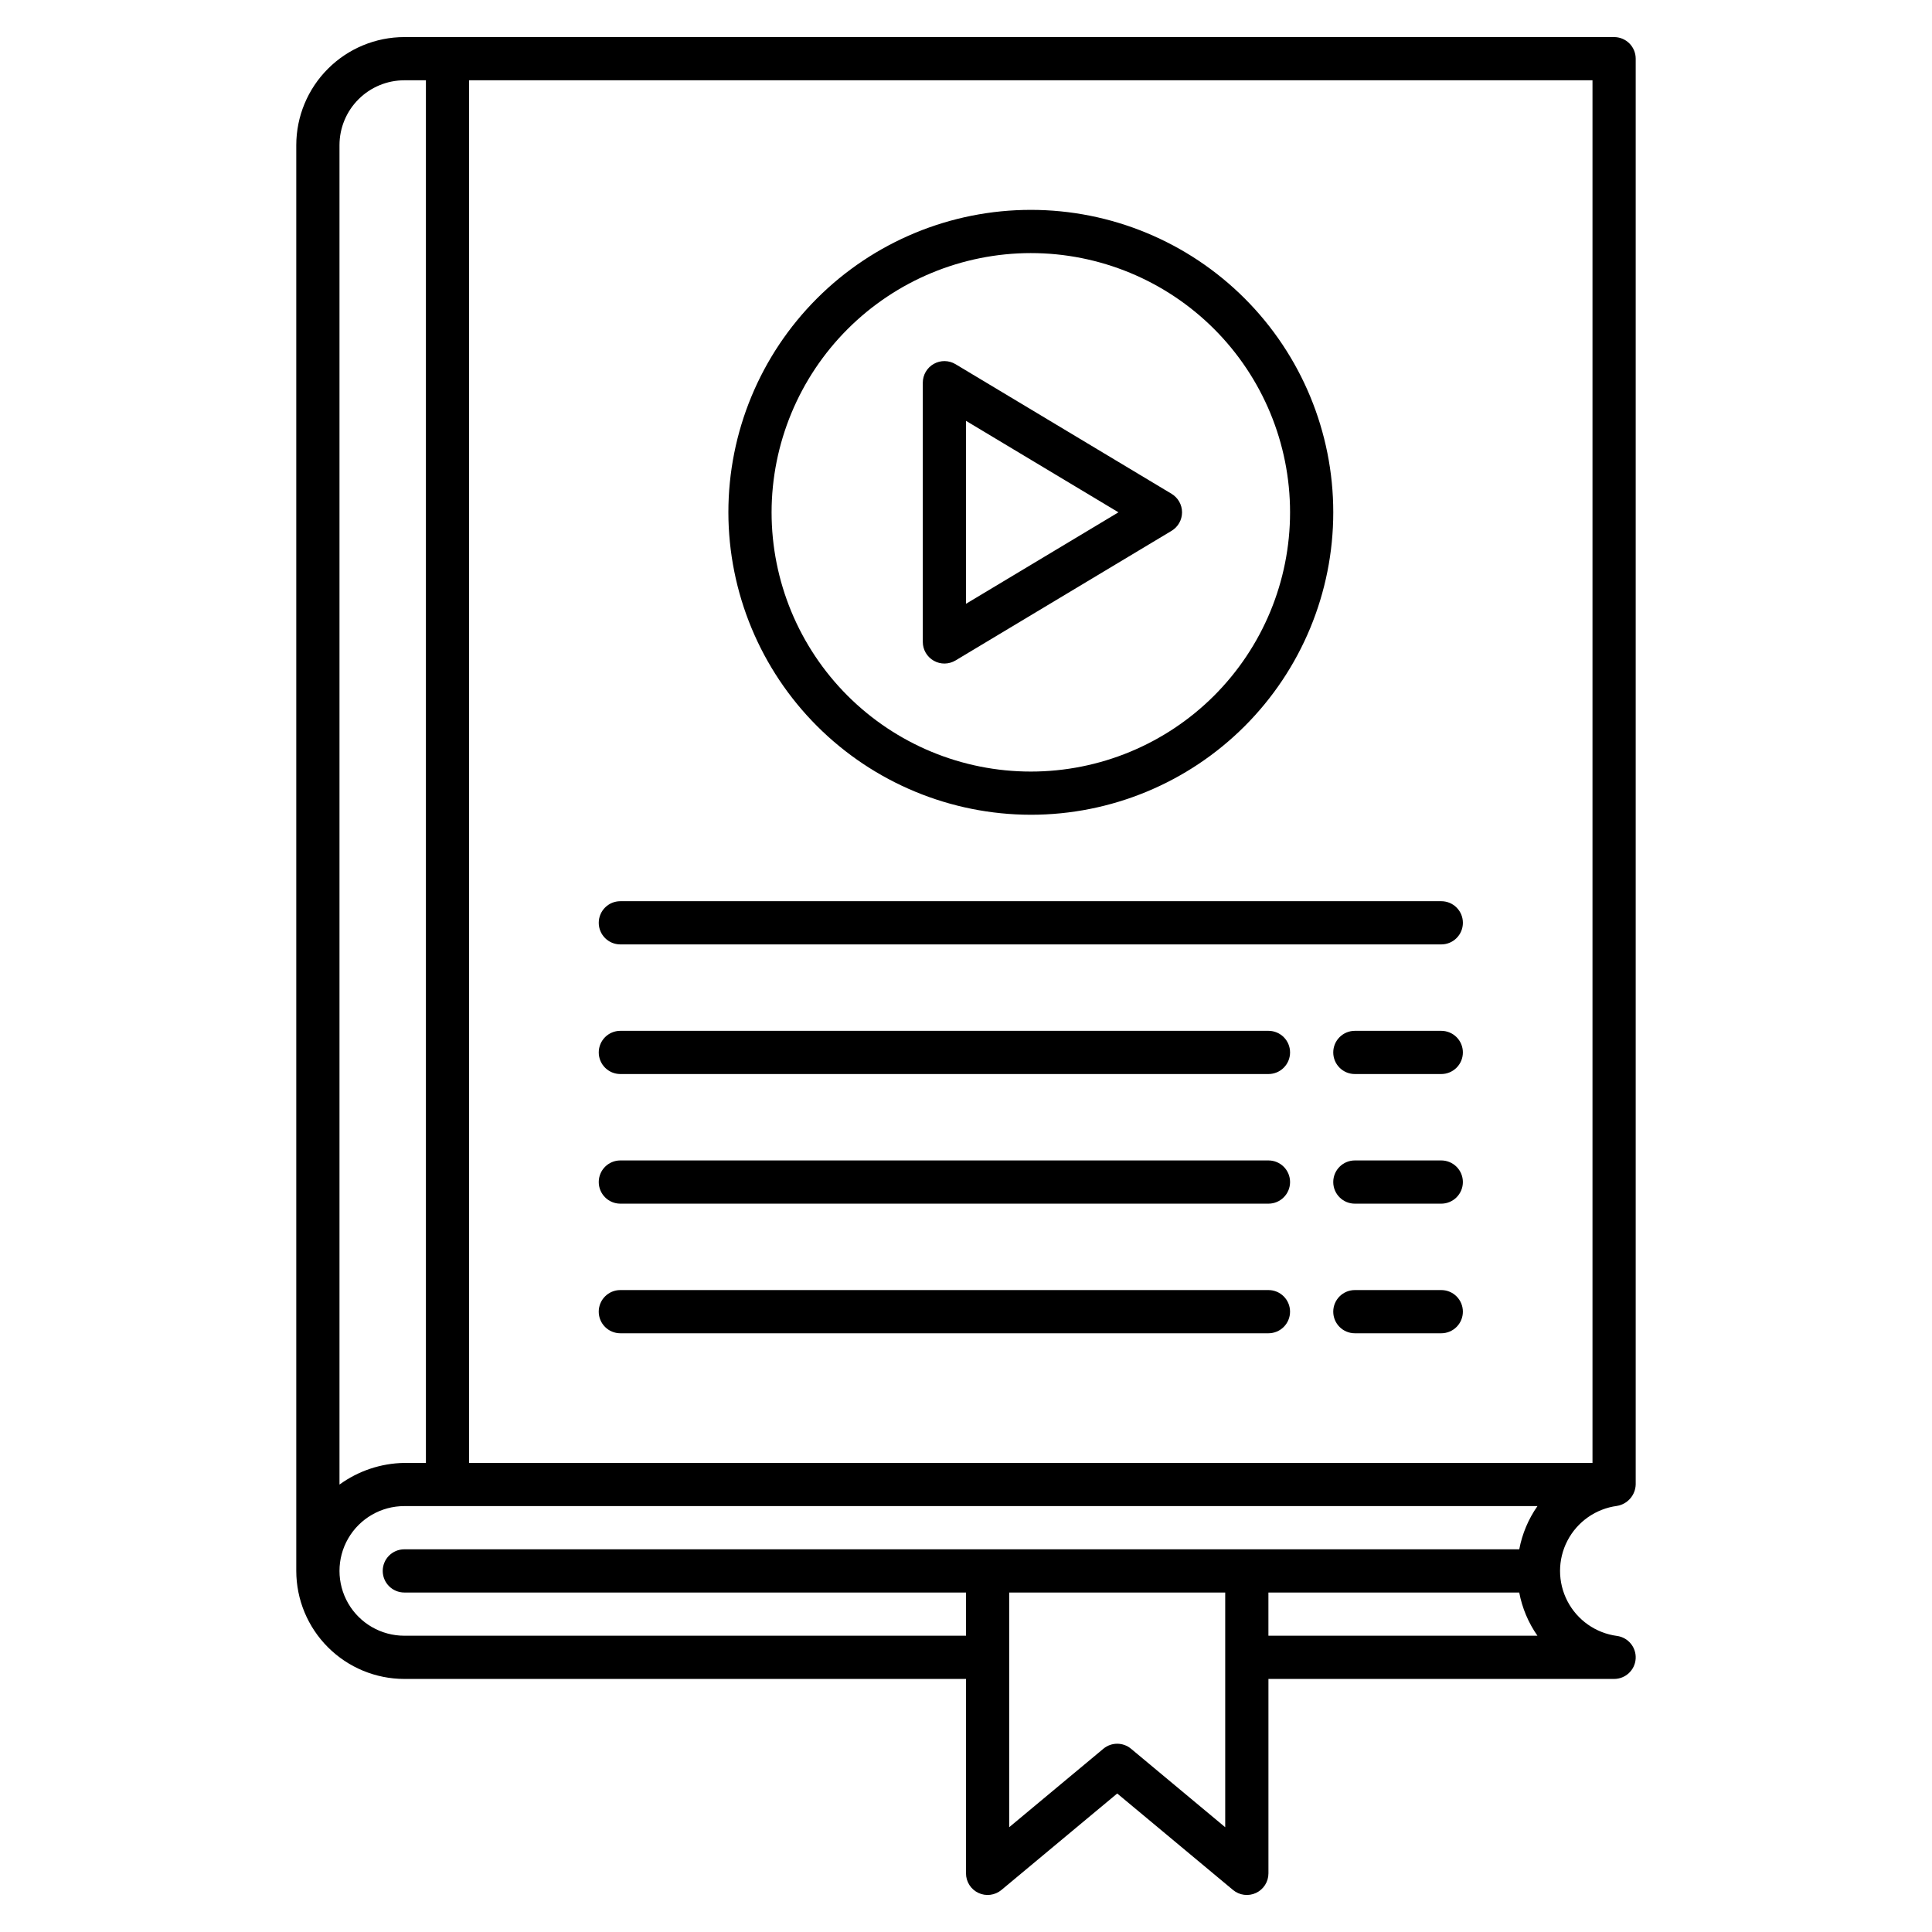 <?xml version="1.0" encoding="UTF-8"?>
<!-- Uploaded to: ICON Repo, www.svgrepo.com, Generator: ICON Repo Mixer Tools -->
<svg fill="#000000" width="800px" height="800px" version="1.1" viewBox="144 144 512 512" xmlns="http://www.w3.org/2000/svg">
 <path d="m417.18 359.92c21.254 0 41.641-8.445 56.672-23.477s23.477-35.418 23.477-56.676c0-21.254-8.445-41.645-23.477-56.676s-35.418-23.473-56.672-23.473c-21.258 0-41.645 8.441-56.676 23.473s-23.477 35.422-23.477 56.676c0.023 21.25 8.477 41.625 23.5 56.652 15.027 15.023 35.398 23.477 56.652 23.5zm0-148.85c18.219 0 35.691 7.238 48.578 20.121 12.883 12.883 20.121 30.359 20.121 48.578 0 18.223-7.238 35.695-20.121 48.582-12.887 12.883-30.359 20.121-48.578 20.121-18.223 0-35.695-7.238-48.582-20.121-12.883-12.887-20.121-30.359-20.121-48.582 0.02-18.211 7.266-35.676 20.145-48.555 12.879-12.879 30.344-20.125 48.559-20.145zm-25.723 108.03c1.793 1.02 3.996 0.992 5.766-0.07l57.25-34.352c1.727-1.035 2.781-2.898 2.781-4.91 0-2.008-1.055-3.871-2.781-4.906l-57.25-34.352c-1.77-1.062-3.973-1.09-5.766-0.074-1.797 1.016-2.906 2.922-2.906 4.984v68.699c0 2.062 1.109 3.965 2.906 4.981zm8.547-63.57 40.395 24.238-40.395 24.242zm-97.328 133.02c0-3.16 2.562-5.723 5.727-5.723h217.55c3.164 0 5.727 2.562 5.727 5.723 0 3.164-2.562 5.727-5.727 5.727h-217.55c-3.164 0-5.727-2.562-5.727-5.727zm0 34.352c0-3.16 2.562-5.723 5.727-5.723h171.75c3.164 0 5.727 2.562 5.727 5.723 0 3.164-2.562 5.727-5.727 5.727h-171.75c-3.164 0-5.727-2.562-5.727-5.727zm0 34.352c0-3.164 2.562-5.727 5.727-5.727h171.75c3.164 0 5.727 2.562 5.727 5.727 0 3.16-2.562 5.727-5.727 5.727h-171.75c-3.164 0-5.727-2.566-5.727-5.727zm183.2 34.352c0 1.516-0.602 2.973-1.676 4.047-1.074 1.074-2.531 1.676-4.051 1.676h-171.75c-3.164 0-5.727-2.562-5.727-5.723 0-3.164 2.562-5.727 5.727-5.727h171.75c1.52 0 2.977 0.602 4.051 1.676s1.676 2.531 1.676 4.051zm45.801-68.703c0 1.52-0.602 2.977-1.676 4.047-1.074 1.074-2.531 1.68-4.051 1.68h-22.898c-3.164 0-5.727-2.562-5.727-5.727 0-3.16 2.562-5.723 5.727-5.723h22.902-0.004c1.52 0 2.977 0.602 4.051 1.676 1.074 1.074 1.676 2.527 1.676 4.047zm0 34.352c0 1.52-0.602 2.973-1.676 4.047s-2.531 1.68-4.051 1.68h-22.898c-3.164 0-5.727-2.566-5.727-5.727 0-3.164 2.562-5.727 5.727-5.727h22.902-0.004c1.52 0 2.977 0.605 4.051 1.68 1.074 1.07 1.676 2.527 1.676 4.047zm0 34.352c0 1.516-0.602 2.973-1.676 4.047-1.074 1.074-2.531 1.676-4.051 1.676h-22.898c-3.164 0-5.727-2.562-5.727-5.723 0-3.164 2.562-5.727 5.727-5.727h22.902-0.004c1.52 0 2.977 0.602 4.051 1.676s1.676 2.531 1.676 4.051zm40.832 51.477v-0.004c2.805-0.453 4.887-2.836 4.969-5.672v-377.86c0-1.516-0.602-2.973-1.676-4.047-1.074-1.074-2.531-1.676-4.051-1.676h-320.61c-7.59 0.008-14.863 3.027-20.23 8.395-5.367 5.363-8.387 12.641-8.395 20.23v377.86c0.008 7.59 3.027 14.867 8.395 20.23 5.367 5.367 12.641 8.387 20.23 8.395h148.86v51.527c0 2.223 1.285 4.242 3.297 5.184 2.008 0.941 4.383 0.637 6.09-0.785l30.688-25.57 30.688 25.57c1.707 1.422 4.082 1.727 6.09 0.785 2.012-0.941 3.297-2.961 3.297-5.184v-51.527h91.602c3.016 0 5.516-2.336 5.715-5.344 0.199-3.008-1.969-5.656-4.957-6.055-5.613-0.75-10.508-4.184-13.121-9.211-2.613-5.023-2.613-11.008 0-16.031 2.613-5.023 7.508-8.461 13.121-9.211zm-6.481-11.402h-297.71v-366.41h297.71zm-332.06-349.23c0.008-4.555 1.816-8.922 5.039-12.141 3.219-3.219 7.586-5.031 12.137-5.035h5.727v366.41h-5.727c-6.18 0.098-12.176 2.102-17.176 5.738zm17.176 395.03c-6.137 0-11.805-3.273-14.875-8.586-3.066-5.316-3.066-11.863 0-17.176 3.07-5.316 8.738-8.59 14.875-8.59h300.3c-2.402 3.434-4.047 7.336-4.824 11.453h-295.47c-3.16 0-5.723 2.562-5.723 5.723 0 3.164 2.562 5.727 5.723 5.727h148.86v11.449zm217.55 50.75-24.961-20.797c-2.121-1.77-5.207-1.77-7.328 0l-24.961 20.797v-62.199h57.25zm11.449-50.75v-11.449h66.469c0.777 4.113 2.422 8.02 4.824 11.449z"/>
</svg>